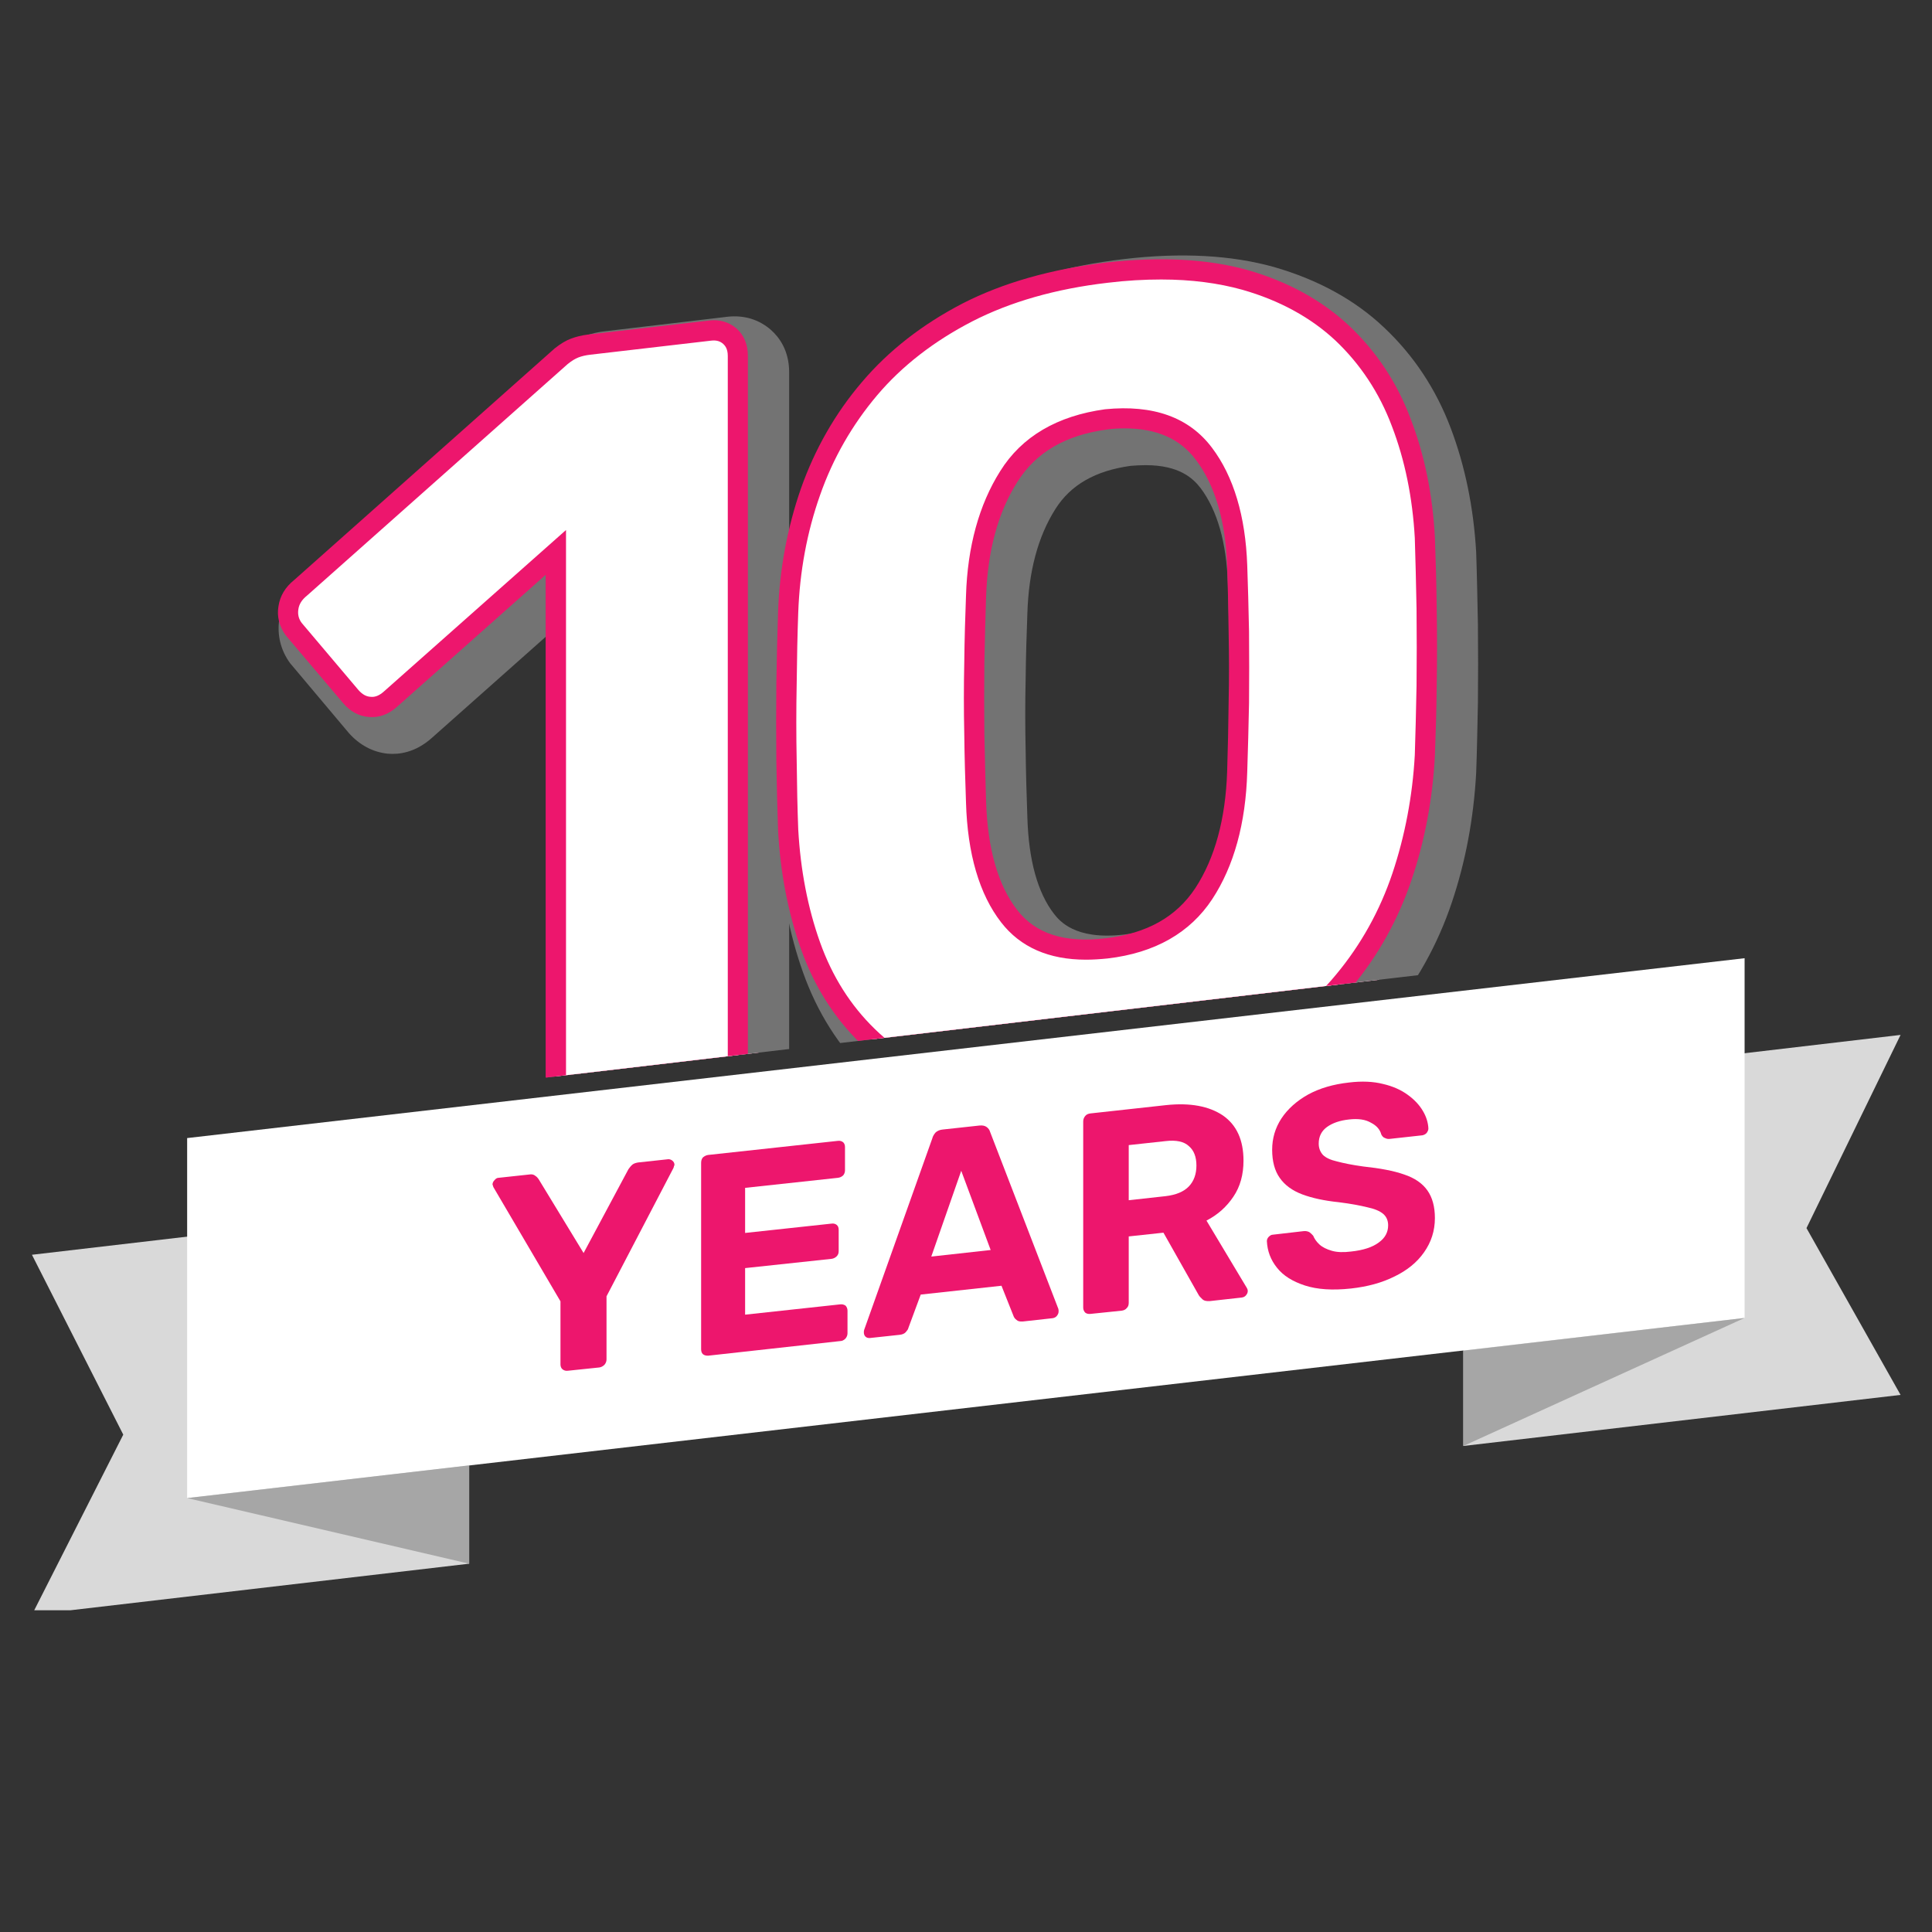 <svg xmlns="http://www.w3.org/2000/svg" xmlns:xlink="http://www.w3.org/1999/xlink" width="40" zoomAndPan="magnify" viewBox="0 0 30 30" height="40" preserveAspectRatio="xMidYMid meet" version="1.0"><rect x="0" y="0" width="30" height="30" fill="#333333" stroke="none"/><defs><clipPath id="9103c236ca"><path d="M 22.68 16.066 L 29.512 16.066 L 29.512 22.469 L 22.68 22.469 Z M 22.68 16.066 " clip-rule="nonzero"/></clipPath><clipPath id="5867819d4b"><path d="M 0.484 18.652 L 7.324 18.652 L 7.324 25.004 L 0.484 25.004 Z M 0.484 18.652 " clip-rule="nonzero"/></clipPath><clipPath id="1dfc23c2fd"><path d="M 4.781 5.359 L 11.801 5.359 L 11.801 17.336 L 4.781 17.336 Z M 4.781 5.359 " clip-rule="nonzero"/></clipPath><clipPath id="f1c9424748"><path d="M -1.582 -0.375 L 3.672 17.297 L 27.09 14.547 L 27.355 -1.527 Z M -1.582 -0.375 " clip-rule="nonzero"/></clipPath><clipPath id="fb2169396f"><path d="M 12.5 4.395 L 22.504 4.395 L 22.504 17.336 L 12.5 17.336 Z M 12.5 4.395 " clip-rule="nonzero"/></clipPath><clipPath id="f512a3f630"><path d="M -1.582 -0.375 L 3.672 17.297 L 27.09 14.547 L 27.355 -1.527 Z M -1.582 -0.375 " clip-rule="nonzero"/></clipPath><clipPath id="ad9a32328a"><path d="M 4.781 5.359 L 11.801 5.359 L 11.801 17.336 L 4.781 17.336 Z M 4.781 5.359 " clip-rule="nonzero"/></clipPath><clipPath id="2694adc397"><path d="M -1.582 -0.375 L 3.672 17.297 L 27.09 14.547 L 27.355 -1.527 Z M -1.582 -0.375 " clip-rule="nonzero"/></clipPath><clipPath id="ccdecffd8c"><path d="M 12.5 4.395 L 22.504 4.395 L 22.504 17.336 L 12.5 17.336 Z M 12.5 4.395 " clip-rule="nonzero"/></clipPath><clipPath id="0f7da71116"><path d="M -1.582 -0.375 L 3.672 17.297 L 27.09 14.547 L 27.355 -1.527 Z M -1.582 -0.375 " clip-rule="nonzero"/></clipPath><clipPath id="11507aa4d9"><path d="M 4.297 4.879 L 12.281 4.879 L 12.281 17.336 L 4.297 17.336 Z M 4.297 4.879 " clip-rule="nonzero"/></clipPath><clipPath id="002ddd9162"><path d="M -1.582 -0.375 L 3.672 17.297 L 27.09 14.547 L 27.355 -1.527 Z M -1.582 -0.375 " clip-rule="nonzero"/></clipPath><clipPath id="ec51cb1499"><path d="M 12.062 3.957 L 22.988 3.957 L 22.988 17.336 L 12.062 17.336 Z M 12.062 3.957 " clip-rule="nonzero"/></clipPath><clipPath id="7d876a0abe"><path d="M -1.582 -0.375 L 3.672 17.297 L 27.09 14.547 L 27.355 -1.527 Z M -1.582 -0.375 " clip-rule="nonzero"/></clipPath><clipPath id="5d77f5d80f"><path d="M 4.473 5.098 L 11.492 5.098 L 11.492 17.336 L 4.473 17.336 Z M 4.473 5.098 " clip-rule="nonzero"/></clipPath><clipPath id="cac4ed1498"><path d="M -1.582 -0.375 L 3.672 17.297 L 27.09 14.547 L 27.355 -1.527 Z M -1.582 -0.375 " clip-rule="nonzero"/></clipPath><clipPath id="2aa2cf497b"><path d="M 12.195 4.176 L 22.199 4.176 L 22.199 17.117 L 12.195 17.117 Z M 12.195 4.176 " clip-rule="nonzero"/></clipPath><clipPath id="878701d37d"><path d="M -1.582 -0.375 L 3.672 17.297 L 27.09 14.547 L 27.355 -1.527 Z M -1.582 -0.375 " clip-rule="nonzero"/></clipPath><clipPath id="7e4a23d71d"><path d="M 4.473 5.098 L 11.492 5.098 L 11.492 17.336 L 4.473 17.336 Z M 4.473 5.098 " clip-rule="nonzero"/></clipPath><clipPath id="771490579c"><path d="M -1.582 -0.375 L 3.672 17.297 L 27.09 14.547 L 27.355 -1.527 Z M -1.582 -0.375 " clip-rule="nonzero"/></clipPath><clipPath id="51c9789fec"><path d="M 12.195 4.176 L 22.199 4.176 L 22.199 17.117 L 12.195 17.117 Z M 12.195 4.176 " clip-rule="nonzero"/></clipPath><clipPath id="672ce51e86"><path d="M -1.582 -0.375 L 3.672 17.297 L 27.09 14.547 L 27.355 -1.527 Z M -1.582 -0.375 " clip-rule="nonzero"/></clipPath><clipPath id="f4d4f09ca7"><path d="M 4.297 4.965 L 11.625 4.965 L 11.625 17.336 L 4.297 17.336 Z M 4.297 4.965 " clip-rule="nonzero"/></clipPath><clipPath id="a89efa01fd"><path d="M -1.582 -0.375 L 3.672 17.297 L 27.09 14.547 L 27.355 -1.527 Z M -1.582 -0.375 " clip-rule="nonzero"/></clipPath><clipPath id="3c6fef9156"><path d="M 12.02 4 L 22.328 4 L 22.328 17.25 L 12.02 17.25 Z M 12.02 4 " clip-rule="nonzero"/></clipPath><clipPath id="97707ebb98"><path d="M -1.582 -0.375 L 3.672 17.297 L 27.09 14.547 L 27.355 -1.527 Z M -1.582 -0.375 " clip-rule="nonzero"/></clipPath></defs><g clip-path="url(#9103c236ca)"><path fill="#d9d9d9" d="M 29.512 21.66 L 22.723 22.453 L 22.723 16.867 L 29.512 16.07 L 28.051 19.07 L 29.512 21.66 " fill-opacity="1" fill-rule="nonzero"/></g><g clip-path="url(#5867819d4b)"><path fill="#d9d9d9" d="M 7.285 24.281 L 0.496 25.074 L 1.914 22.277 L 0.496 19.484 L 7.285 18.691 L 7.285 24.281 " fill-opacity="1" fill-rule="nonzero"/></g><path fill="#ffffff" d="M 27.09 20.465 L 2.906 23.262 L 2.906 17.672 L 27.09 14.879 L 27.09 20.465 " fill-opacity="1" fill-rule="nonzero"/><path fill="#a6a6a6" d="M 22.723 22.453 L 27.09 20.465 L 22.723 20.973 Z M 22.723 22.453 " fill-opacity="1" fill-rule="nonzero"/><path fill="#a6a6a6" d="M 2.906 23.262 L 7.285 24.281 L 7.285 22.754 Z M 2.906 23.262 " fill-opacity="1" fill-rule="nonzero"/><path fill="#ed166d" d="M 8.816 21.285 C 8.785 21.289 8.758 21.281 8.734 21.262 C 8.715 21.246 8.703 21.219 8.703 21.188 L 8.703 20.207 L 7.664 18.438 C 7.66 18.43 7.656 18.422 7.656 18.414 C 7.652 18.406 7.648 18.398 7.648 18.391 C 7.648 18.367 7.66 18.344 7.68 18.324 C 7.699 18.301 7.719 18.289 7.742 18.289 L 8.215 18.238 C 8.258 18.23 8.289 18.238 8.312 18.258 C 8.336 18.273 8.352 18.293 8.363 18.309 L 9.062 19.457 L 9.758 18.156 C 9.77 18.141 9.785 18.117 9.809 18.094 C 9.832 18.07 9.863 18.059 9.906 18.051 L 10.379 18 C 10.402 18 10.422 18.008 10.441 18.023 C 10.461 18.039 10.473 18.062 10.473 18.086 C 10.473 18.094 10.469 18.102 10.465 18.109 C 10.465 18.117 10.461 18.125 10.457 18.137 L 9.418 20.129 L 9.418 21.109 C 9.418 21.141 9.406 21.168 9.387 21.191 C 9.363 21.215 9.336 21.23 9.305 21.234 L 8.816 21.285 " fill-opacity="1" fill-rule="nonzero"/><path fill="#ed166d" d="M 10.996 21.051 C 10.965 21.051 10.938 21.047 10.914 21.027 C 10.895 21.008 10.887 20.984 10.887 20.949 L 10.887 18.059 C 10.887 18.023 10.895 17.996 10.914 17.973 C 10.938 17.953 10.965 17.938 10.996 17.934 L 13.012 17.715 C 13.043 17.711 13.07 17.719 13.094 17.738 C 13.113 17.758 13.121 17.781 13.121 17.812 L 13.121 18.172 C 13.121 18.199 13.113 18.227 13.094 18.25 C 13.07 18.273 13.043 18.285 13.012 18.289 L 11.57 18.445 L 11.57 19.145 L 12.914 19 C 12.945 18.996 12.973 19.004 12.992 19.02 C 13.016 19.039 13.023 19.066 13.023 19.098 L 13.023 19.426 C 13.023 19.457 13.016 19.484 12.992 19.508 C 12.973 19.527 12.945 19.543 12.914 19.547 L 11.57 19.691 L 11.57 20.414 L 13.047 20.254 C 13.078 20.25 13.105 20.258 13.129 20.273 C 13.148 20.293 13.16 20.32 13.16 20.352 L 13.16 20.703 C 13.16 20.734 13.148 20.762 13.129 20.785 C 13.105 20.809 13.078 20.824 13.047 20.824 L 10.996 21.051 " fill-opacity="1" fill-rule="nonzero"/><path fill="#ed166d" d="M 14.461 19.512 L 15.383 19.41 L 14.926 18.18 Z M 13.504 20.777 C 13.48 20.777 13.457 20.773 13.438 20.754 C 13.422 20.738 13.414 20.715 13.414 20.691 C 13.414 20.68 13.414 20.664 13.418 20.652 L 14.477 17.676 C 14.484 17.645 14.504 17.613 14.527 17.586 C 14.555 17.559 14.594 17.543 14.641 17.539 L 15.211 17.477 C 15.258 17.473 15.293 17.48 15.32 17.5 C 15.348 17.52 15.367 17.547 15.375 17.578 L 16.434 20.324 C 16.438 20.336 16.438 20.352 16.438 20.363 C 16.438 20.387 16.43 20.41 16.41 20.434 C 16.395 20.453 16.371 20.465 16.344 20.469 L 15.883 20.52 C 15.836 20.523 15.805 20.516 15.785 20.496 C 15.762 20.48 15.75 20.461 15.742 20.445 L 15.551 19.965 L 14.297 20.102 L 14.105 20.621 C 14.102 20.641 14.086 20.66 14.066 20.684 C 14.047 20.707 14.012 20.723 13.969 20.727 L 13.504 20.777 " fill-opacity="1" fill-rule="nonzero"/><path fill="#ed166d" d="M 17.527 18.637 L 18.098 18.574 C 18.262 18.555 18.383 18.504 18.461 18.422 C 18.539 18.34 18.578 18.23 18.578 18.098 C 18.578 17.965 18.539 17.863 18.461 17.797 C 18.387 17.727 18.266 17.699 18.098 17.719 L 17.527 17.781 Z M 16.934 20.402 C 16.898 20.406 16.871 20.398 16.852 20.383 C 16.832 20.363 16.82 20.336 16.82 20.305 L 16.82 17.414 C 16.82 17.379 16.832 17.352 16.852 17.328 C 16.871 17.305 16.898 17.293 16.934 17.289 L 18.109 17.16 C 18.48 17.121 18.773 17.176 18.988 17.32 C 19.203 17.469 19.309 17.703 19.309 18.023 C 19.309 18.238 19.258 18.426 19.152 18.582 C 19.047 18.738 18.91 18.863 18.734 18.953 L 19.359 19.996 C 19.371 20.016 19.375 20.031 19.375 20.047 C 19.375 20.07 19.367 20.09 19.348 20.113 C 19.332 20.133 19.309 20.145 19.281 20.148 L 18.789 20.203 C 18.734 20.207 18.695 20.199 18.668 20.172 C 18.641 20.148 18.621 20.125 18.609 20.102 L 18.066 19.141 L 17.527 19.199 L 17.527 20.227 C 17.527 20.262 17.52 20.289 17.496 20.312 C 17.477 20.336 17.449 20.348 17.418 20.352 L 16.934 20.402 " fill-opacity="1" fill-rule="nonzero"/><path fill="#ed166d" d="M 20.977 20.008 C 20.691 20.039 20.453 20.023 20.262 19.961 C 20.07 19.898 19.926 19.809 19.828 19.684 C 19.73 19.562 19.68 19.426 19.672 19.273 C 19.672 19.25 19.68 19.227 19.699 19.207 C 19.719 19.188 19.738 19.172 19.766 19.172 L 20.242 19.117 C 20.281 19.113 20.309 19.121 20.332 19.133 C 20.352 19.148 20.371 19.164 20.391 19.188 C 20.41 19.234 20.441 19.281 20.488 19.324 C 20.535 19.367 20.598 19.398 20.68 19.422 C 20.758 19.445 20.859 19.449 20.977 19.434 C 21.168 19.414 21.312 19.367 21.41 19.293 C 21.508 19.223 21.555 19.133 21.555 19.027 C 21.555 18.949 21.527 18.891 21.477 18.848 C 21.426 18.805 21.344 18.77 21.23 18.746 C 21.121 18.719 20.973 18.691 20.789 18.668 C 20.566 18.645 20.379 18.605 20.223 18.547 C 20.066 18.488 19.949 18.402 19.871 18.289 C 19.793 18.18 19.754 18.031 19.754 17.855 C 19.754 17.676 19.801 17.516 19.898 17.367 C 19.996 17.219 20.137 17.094 20.312 16.996 C 20.492 16.898 20.703 16.836 20.949 16.809 C 21.148 16.785 21.324 16.793 21.477 16.832 C 21.629 16.867 21.758 16.926 21.859 17 C 21.961 17.074 22.039 17.156 22.094 17.25 C 22.148 17.34 22.176 17.434 22.18 17.523 C 22.18 17.551 22.168 17.57 22.152 17.594 C 22.133 17.613 22.109 17.625 22.086 17.629 L 21.586 17.684 C 21.555 17.688 21.531 17.684 21.508 17.672 C 21.48 17.664 21.465 17.645 21.449 17.617 C 21.43 17.543 21.379 17.48 21.289 17.434 C 21.203 17.383 21.09 17.367 20.949 17.383 C 20.805 17.398 20.691 17.438 20.605 17.5 C 20.52 17.562 20.477 17.648 20.477 17.758 C 20.477 17.828 20.5 17.887 20.543 17.934 C 20.586 17.977 20.66 18.012 20.762 18.035 C 20.863 18.062 21 18.09 21.168 18.113 C 21.43 18.141 21.641 18.18 21.805 18.238 C 21.969 18.293 22.086 18.375 22.164 18.484 C 22.242 18.594 22.281 18.738 22.281 18.914 C 22.281 19.113 22.223 19.289 22.113 19.445 C 22.004 19.602 21.848 19.727 21.656 19.82 C 21.461 19.918 21.234 19.98 20.977 20.008 " fill-opacity="1" fill-rule="nonzero"/><g clip-path="url(#1dfc23c2fd)"><g clip-path="url(#f1c9424748)"><path fill="#ed166d" d="M 9.398 18.062 C 9.281 18.074 9.176 18.047 9.09 17.973 C 9 17.902 8.957 17.801 8.957 17.668 L 8.957 8.832 L 6.395 11.105 C 6.289 11.199 6.18 11.242 6.066 11.234 C 5.953 11.223 5.855 11.168 5.773 11.07 L 4.883 10.02 C 4.812 9.922 4.785 9.812 4.805 9.691 C 4.82 9.57 4.883 9.469 4.988 9.383 L 9.043 5.781 C 9.117 5.727 9.184 5.684 9.25 5.66 C 9.312 5.633 9.387 5.617 9.473 5.605 L 11.355 5.387 C 11.473 5.371 11.574 5.402 11.656 5.477 C 11.742 5.551 11.781 5.652 11.781 5.781 L 11.781 17.34 C 11.781 17.469 11.742 17.582 11.656 17.672 C 11.574 17.766 11.473 17.82 11.355 17.832 L 9.398 18.062 " fill-opacity="1" fill-rule="nonzero"/></g></g><g clip-path="url(#fb2169396f)"><g clip-path="url(#f512a3f630)"><path fill="#ed166d" d="M 17.508 14.98 C 18.195 14.898 18.699 14.617 19.02 14.129 C 19.34 13.641 19.512 13.012 19.535 12.234 C 19.547 11.891 19.555 11.535 19.562 11.168 C 19.566 10.797 19.566 10.43 19.562 10.062 C 19.555 9.699 19.547 9.355 19.535 9.035 C 19.512 8.305 19.34 7.727 19.02 7.301 C 18.699 6.875 18.195 6.695 17.508 6.766 C 16.809 6.859 16.301 7.156 15.988 7.656 C 15.672 8.152 15.504 8.773 15.48 9.508 C 15.469 9.832 15.461 10.176 15.453 10.543 C 15.449 10.914 15.449 11.281 15.453 11.648 C 15.461 12.012 15.469 12.367 15.48 12.711 C 15.504 13.477 15.676 14.07 15.996 14.48 C 16.316 14.895 16.82 15.062 17.508 14.98 Z M 17.508 17.293 C 16.656 17.391 15.922 17.355 15.312 17.184 C 14.703 17.012 14.199 16.734 13.801 16.348 C 13.402 15.961 13.105 15.492 12.91 14.941 C 12.715 14.387 12.602 13.789 12.566 13.141 C 12.555 12.82 12.543 12.465 12.539 12.066 C 12.531 11.672 12.531 11.27 12.539 10.867 C 12.543 10.465 12.555 10.094 12.566 9.762 C 12.59 9.105 12.703 8.484 12.91 7.891 C 13.117 7.297 13.426 6.762 13.828 6.289 C 14.23 5.816 14.738 5.422 15.348 5.105 C 15.957 4.793 16.68 4.586 17.508 4.488 C 18.336 4.391 19.055 4.43 19.66 4.602 C 20.266 4.773 20.77 5.051 21.172 5.43 C 21.574 5.809 21.879 6.273 22.086 6.816 C 22.293 7.363 22.414 7.957 22.453 8.605 C 22.465 8.938 22.473 9.305 22.477 9.707 C 22.484 10.109 22.484 10.508 22.477 10.906 C 22.473 11.305 22.465 11.664 22.453 11.984 C 22.414 12.641 22.297 13.27 22.094 13.867 C 21.895 14.465 21.594 15.004 21.199 15.484 C 20.801 15.961 20.297 16.359 19.688 16.672 C 19.074 16.988 18.352 17.195 17.508 17.293 " fill-opacity="1" fill-rule="nonzero"/></g></g><g clip-path="url(#ad9a32328a)"><g clip-path="url(#2694adc397)"><path fill="#ffffff" d="M 9.398 18.062 C 9.281 18.074 9.176 18.047 9.09 17.973 C 9 17.902 8.957 17.801 8.957 17.668 L 8.957 8.832 L 6.395 11.105 C 6.289 11.199 6.18 11.242 6.066 11.234 C 5.953 11.223 5.855 11.168 5.773 11.07 L 4.883 10.02 C 4.812 9.922 4.785 9.812 4.805 9.691 C 4.82 9.57 4.883 9.469 4.988 9.383 L 9.043 5.781 C 9.117 5.727 9.184 5.684 9.25 5.66 C 9.312 5.633 9.387 5.617 9.473 5.605 L 11.355 5.387 C 11.473 5.371 11.574 5.402 11.656 5.477 C 11.742 5.551 11.781 5.652 11.781 5.781 L 11.781 17.34 C 11.781 17.469 11.742 17.582 11.656 17.672 C 11.574 17.766 11.473 17.82 11.355 17.832 L 9.398 18.062 " fill-opacity="1" fill-rule="nonzero"/></g></g><g clip-path="url(#ccdecffd8c)"><g clip-path="url(#0f7da71116)"><path fill="#ffffff" d="M 17.508 14.98 C 18.195 14.898 18.699 14.617 19.02 14.129 C 19.34 13.641 19.512 13.012 19.535 12.234 C 19.547 11.891 19.555 11.535 19.562 11.168 C 19.566 10.797 19.566 10.43 19.562 10.062 C 19.555 9.699 19.547 9.355 19.535 9.035 C 19.512 8.305 19.34 7.727 19.02 7.301 C 18.699 6.875 18.195 6.695 17.508 6.766 C 16.809 6.859 16.301 7.156 15.988 7.656 C 15.672 8.152 15.504 8.773 15.48 9.508 C 15.469 9.832 15.461 10.176 15.453 10.543 C 15.449 10.914 15.449 11.281 15.453 11.648 C 15.461 12.012 15.469 12.367 15.48 12.711 C 15.504 13.477 15.676 14.07 15.996 14.48 C 16.316 14.895 16.82 15.062 17.508 14.98 Z M 17.508 17.293 C 16.656 17.391 15.922 17.355 15.312 17.184 C 14.703 17.012 14.199 16.734 13.801 16.348 C 13.402 15.961 13.105 15.492 12.91 14.941 C 12.715 14.387 12.602 13.789 12.566 13.141 C 12.555 12.82 12.543 12.465 12.539 12.066 C 12.531 11.672 12.531 11.27 12.539 10.867 C 12.543 10.465 12.555 10.094 12.566 9.762 C 12.59 9.105 12.703 8.484 12.91 7.891 C 13.117 7.297 13.426 6.762 13.828 6.289 C 14.23 5.816 14.738 5.422 15.348 5.105 C 15.957 4.793 16.68 4.586 17.508 4.488 C 18.336 4.391 19.055 4.43 19.66 4.602 C 20.266 4.773 20.77 5.051 21.172 5.43 C 21.574 5.809 21.879 6.273 22.086 6.816 C 22.293 7.363 22.414 7.957 22.453 8.605 C 22.465 8.938 22.473 9.305 22.477 9.707 C 22.484 10.109 22.484 10.508 22.477 10.906 C 22.473 11.305 22.465 11.664 22.453 11.984 C 22.414 12.641 22.297 13.27 22.094 13.867 C 21.895 14.465 21.594 15.004 21.199 15.484 C 20.801 15.961 20.297 16.359 19.688 16.672 C 19.074 16.988 18.352 17.195 17.508 17.293 " fill-opacity="1" fill-rule="nonzero"/></g></g><g clip-path="url(#11507aa4d9)"><g clip-path="url(#002ddd9162)"><path fill="#737373" d="M 6.059 10.77 Z M 9.426 7.785 L 9.426 17.586 L 11.301 17.367 L 11.312 17.34 L 11.312 5.867 L 9.527 6.074 C 9.473 6.082 9.438 6.09 9.422 6.098 C 9.414 6.102 9.387 6.113 9.344 6.145 L 5.277 9.758 L 6.105 10.734 Z M 9.344 18.535 C 9.141 18.535 8.949 18.469 8.789 18.34 C 8.594 18.18 8.484 17.941 8.484 17.668 L 8.484 9.879 L 6.707 11.457 C 6.449 11.688 6.191 11.719 6.02 11.703 C 5.789 11.68 5.578 11.566 5.414 11.379 L 4.504 10.297 C 4.359 10.098 4.301 9.863 4.336 9.621 C 4.371 9.387 4.492 9.18 4.688 9.023 L 8.754 5.41 C 8.863 5.324 8.969 5.262 9.078 5.219 C 9.18 5.18 9.293 5.152 9.418 5.141 L 11.301 4.918 C 11.555 4.891 11.785 4.961 11.969 5.121 C 12.102 5.238 12.254 5.445 12.254 5.781 L 12.254 17.34 C 12.254 17.586 12.168 17.809 12.008 17.988 C 11.852 18.164 11.645 18.273 11.41 18.301 L 9.453 18.531 C 9.418 18.535 9.379 18.535 9.344 18.535 " fill-opacity="1" fill-rule="nonzero"/></g></g><g clip-path="url(#ec51cb1499)"><g clip-path="url(#7d876a0abe)"><path fill="#737373" d="M 17.789 7.223 C 17.715 7.223 17.637 7.227 17.555 7.234 C 17.012 7.309 16.625 7.527 16.387 7.906 C 16.117 8.332 15.973 8.875 15.953 9.523 C 15.941 9.844 15.93 10.188 15.926 10.551 C 15.918 10.914 15.918 11.277 15.926 11.641 C 15.93 12.004 15.941 12.355 15.953 12.695 C 15.973 13.359 16.113 13.863 16.367 14.191 C 16.449 14.293 16.688 14.602 17.453 14.512 C 18 14.449 18.383 14.238 18.625 13.871 C 18.895 13.457 19.043 12.902 19.062 12.223 C 19.074 11.879 19.086 11.523 19.09 11.16 C 19.098 10.797 19.098 10.434 19.09 10.07 C 19.086 9.707 19.074 9.367 19.066 9.055 C 19.043 8.422 18.902 7.926 18.645 7.582 C 18.523 7.422 18.305 7.223 17.789 7.223 Z M 17.191 15.473 C 16.355 15.473 15.883 15.102 15.625 14.77 C 15.242 14.277 15.035 13.59 15.012 12.727 C 15 12.383 14.988 12.023 14.984 11.652 C 14.977 11.285 14.977 10.906 14.984 10.535 C 14.988 10.164 15 9.816 15.012 9.492 C 15.035 8.676 15.23 7.973 15.59 7.402 C 15.98 6.781 16.605 6.41 17.445 6.297 C 18.531 6.188 19.105 6.629 19.395 7.016 C 19.773 7.52 19.98 8.191 20.008 9.02 C 20.02 9.34 20.027 9.688 20.031 10.055 C 20.039 10.426 20.039 10.801 20.031 11.176 C 20.027 11.547 20.02 11.906 20.004 12.254 C 19.98 13.109 19.781 13.828 19.414 14.387 C 19.016 14.996 18.391 15.352 17.562 15.449 C 17.434 15.465 17.309 15.473 17.191 15.473 Z M 18.359 4.91 C 18.109 4.91 17.844 4.926 17.562 4.957 C 16.793 5.047 16.121 5.238 15.562 5.523 C 15.012 5.809 14.547 6.168 14.188 6.594 C 13.824 7.023 13.543 7.508 13.355 8.047 C 13.164 8.59 13.059 9.176 13.035 9.777 C 13.023 10.109 13.016 10.473 13.008 10.875 C 13.004 11.27 13.004 11.672 13.008 12.059 C 13.016 12.453 13.023 12.809 13.035 13.121 C 13.066 13.715 13.176 14.277 13.355 14.781 C 13.527 15.262 13.785 15.676 14.129 16.008 C 14.469 16.34 14.91 16.582 15.438 16.73 C 15.988 16.887 16.664 16.918 17.453 16.824 C 18.234 16.734 18.914 16.543 19.473 16.254 C 20.02 15.969 20.48 15.609 20.836 15.184 C 21.195 14.75 21.469 14.258 21.648 13.715 C 21.836 13.16 21.949 12.57 21.98 11.957 C 21.992 11.648 22 11.293 22.008 10.898 C 22.012 10.504 22.012 10.109 22.008 9.711 C 22 9.312 21.992 8.949 21.98 8.621 C 21.949 8.035 21.836 7.48 21.648 6.984 C 21.465 6.508 21.195 6.102 20.848 5.773 C 20.504 5.449 20.059 5.207 19.531 5.055 C 19.188 4.957 18.793 4.91 18.359 4.91 Z M 16.621 17.816 C 16.09 17.816 15.609 17.758 15.184 17.637 C 14.5 17.445 13.926 17.125 13.473 16.684 C 13.023 16.25 12.688 15.715 12.469 15.098 C 12.258 14.508 12.133 13.855 12.094 13.168 C 12.082 12.836 12.074 12.477 12.066 12.074 C 12.062 11.676 12.062 11.266 12.066 10.859 C 12.074 10.453 12.082 10.082 12.094 9.746 C 12.121 9.047 12.246 8.371 12.469 7.734 C 12.691 7.09 13.031 6.5 13.469 5.984 C 13.91 5.465 14.469 5.031 15.133 4.688 C 15.789 4.348 16.57 4.125 17.453 4.023 C 18.34 3.918 19.125 3.961 19.789 4.148 C 20.465 4.344 21.039 4.656 21.492 5.086 C 21.949 5.516 22.297 6.039 22.527 6.648 C 22.75 7.238 22.883 7.887 22.922 8.578 C 22.934 8.922 22.941 9.293 22.949 9.699 C 22.953 10.105 22.953 10.512 22.949 10.914 C 22.941 11.312 22.934 11.676 22.922 12 C 22.883 12.707 22.758 13.379 22.543 14.016 C 22.324 14.668 21.992 15.262 21.559 15.785 C 21.125 16.309 20.566 16.75 19.902 17.094 C 19.242 17.43 18.457 17.656 17.562 17.762 C 17.234 17.797 16.918 17.816 16.621 17.816 " fill-opacity="1" fill-rule="nonzero"/></g></g><g clip-path="url(#5d77f5d80f)"><g clip-path="url(#cac4ed1498)"><path fill="#ed166d" d="M 9.074 17.809 C 8.957 17.82 8.852 17.793 8.762 17.719 C 8.676 17.648 8.629 17.547 8.629 17.414 L 8.629 8.578 L 6.07 10.852 C 5.961 10.945 5.852 10.988 5.742 10.977 C 5.629 10.969 5.531 10.914 5.445 10.816 L 4.559 9.766 C 4.488 9.668 4.461 9.559 4.477 9.438 C 4.496 9.316 4.559 9.215 4.664 9.129 L 8.719 5.527 C 8.789 5.473 8.859 5.43 8.922 5.406 C 8.988 5.379 9.062 5.363 9.145 5.352 L 11.031 5.133 C 11.148 5.117 11.25 5.148 11.332 5.223 C 11.414 5.293 11.457 5.395 11.457 5.527 L 11.457 17.086 C 11.457 17.215 11.414 17.328 11.332 17.418 C 11.25 17.512 11.148 17.566 11.031 17.578 L 9.074 17.809 " fill-opacity="1" fill-rule="nonzero"/></g></g><g clip-path="url(#2aa2cf497b)"><g clip-path="url(#878701d37d)"><path fill="#ed166d" d="M 17.184 14.727 C 17.871 14.645 18.375 14.363 18.695 13.875 C 19.016 13.387 19.188 12.754 19.211 11.98 C 19.223 11.637 19.23 11.281 19.238 10.91 C 19.242 10.543 19.242 10.176 19.238 9.809 C 19.23 9.441 19.223 9.102 19.211 8.781 C 19.188 8.051 19.016 7.469 18.695 7.047 C 18.375 6.621 17.871 6.441 17.184 6.512 C 16.484 6.605 15.977 6.902 15.664 7.398 C 15.348 7.898 15.18 8.52 15.156 9.254 C 15.145 9.578 15.137 9.922 15.129 10.289 C 15.121 10.656 15.121 11.027 15.129 11.391 C 15.137 11.758 15.145 12.113 15.156 12.457 C 15.18 13.223 15.352 13.812 15.672 14.227 C 15.992 14.641 16.496 14.809 17.184 14.727 Z M 17.184 17.039 C 16.328 17.137 15.598 17.102 14.988 16.93 C 14.375 16.758 13.871 16.48 13.477 16.094 C 13.078 15.707 12.781 15.238 12.586 14.688 C 12.391 14.133 12.273 13.535 12.238 12.887 C 12.227 12.566 12.219 12.211 12.211 11.812 C 12.207 11.418 12.207 11.016 12.211 10.613 C 12.219 10.211 12.227 9.84 12.238 9.508 C 12.262 8.852 12.379 8.23 12.586 7.637 C 12.793 7.043 13.098 6.508 13.5 6.035 C 13.906 5.562 14.41 5.168 15.023 4.852 C 15.633 4.539 16.352 4.332 17.184 4.234 C 18.012 4.137 18.73 4.176 19.336 4.348 C 19.938 4.52 20.441 4.797 20.848 5.176 C 21.25 5.555 21.555 6.02 21.762 6.562 C 21.969 7.105 22.09 7.703 22.125 8.352 C 22.137 8.684 22.148 9.047 22.152 9.449 C 22.16 9.852 22.16 10.254 22.152 10.652 C 22.148 11.051 22.137 11.41 22.125 11.73 C 22.09 12.387 21.973 13.012 21.77 13.613 C 21.57 14.211 21.27 14.75 20.871 15.227 C 20.477 15.707 19.973 16.105 19.359 16.418 C 18.75 16.734 18.023 16.938 17.184 17.039 " fill-opacity="1" fill-rule="nonzero"/></g></g><g clip-path="url(#7e4a23d71d)"><g clip-path="url(#771490579c)"><path fill="#ffffff" d="M 9.074 17.809 C 8.957 17.82 8.852 17.793 8.762 17.719 C 8.676 17.648 8.629 17.547 8.629 17.414 L 8.629 8.578 L 6.07 10.852 C 5.961 10.945 5.852 10.988 5.742 10.977 C 5.629 10.969 5.531 10.914 5.445 10.816 L 4.559 9.766 C 4.488 9.668 4.461 9.559 4.477 9.438 C 4.496 9.316 4.559 9.215 4.664 9.129 L 8.719 5.527 C 8.789 5.473 8.859 5.43 8.922 5.406 C 8.988 5.379 9.062 5.363 9.145 5.352 L 11.031 5.133 C 11.148 5.117 11.25 5.148 11.332 5.223 C 11.414 5.293 11.457 5.395 11.457 5.527 L 11.457 17.086 C 11.457 17.215 11.414 17.328 11.332 17.418 C 11.25 17.512 11.148 17.566 11.031 17.578 L 9.074 17.809 " fill-opacity="1" fill-rule="nonzero"/></g></g><g clip-path="url(#51c9789fec)"><g clip-path="url(#672ce51e86)"><path fill="#ffffff" d="M 17.184 14.727 C 17.871 14.645 18.375 14.363 18.695 13.875 C 19.016 13.387 19.188 12.754 19.211 11.98 C 19.223 11.637 19.23 11.281 19.238 10.91 C 19.242 10.543 19.242 10.176 19.238 9.809 C 19.23 9.441 19.223 9.102 19.211 8.781 C 19.188 8.051 19.016 7.469 18.695 7.047 C 18.375 6.621 17.871 6.441 17.184 6.512 C 16.484 6.605 15.977 6.902 15.664 7.398 C 15.348 7.898 15.18 8.52 15.156 9.254 C 15.145 9.578 15.137 9.922 15.129 10.289 C 15.121 10.656 15.121 11.027 15.129 11.391 C 15.137 11.758 15.145 12.113 15.156 12.457 C 15.18 13.223 15.352 13.812 15.672 14.227 C 15.992 14.641 16.496 14.809 17.184 14.727 Z M 17.184 17.039 C 16.328 17.137 15.598 17.102 14.988 16.93 C 14.375 16.758 13.871 16.48 13.477 16.094 C 13.078 15.707 12.781 15.238 12.586 14.688 C 12.391 14.133 12.273 13.535 12.238 12.887 C 12.227 12.566 12.219 12.211 12.211 11.812 C 12.207 11.418 12.207 11.016 12.211 10.613 C 12.219 10.211 12.227 9.84 12.238 9.508 C 12.262 8.852 12.379 8.23 12.586 7.637 C 12.793 7.043 13.098 6.508 13.5 6.035 C 13.906 5.562 14.41 5.168 15.023 4.852 C 15.633 4.539 16.352 4.332 17.184 4.234 C 18.012 4.137 18.73 4.176 19.336 4.348 C 19.938 4.52 20.441 4.797 20.848 5.176 C 21.25 5.555 21.555 6.02 21.762 6.562 C 21.969 7.105 22.09 7.703 22.125 8.352 C 22.137 8.684 22.148 9.047 22.152 9.449 C 22.16 9.852 22.16 10.254 22.152 10.652 C 22.148 11.051 22.137 11.41 22.125 11.73 C 22.09 12.387 21.973 13.012 21.77 13.613 C 21.57 14.211 21.27 14.75 20.871 15.227 C 20.477 15.707 19.973 16.105 19.359 16.418 C 18.75 16.734 18.023 16.938 17.184 17.039 " fill-opacity="1" fill-rule="nonzero"/></g></g><g clip-path="url(#f4d4f09ca7)"><g clip-path="url(#a89efa01fd)"><path fill="#ed166d" d="M 8.789 8.23 L 8.789 17.414 C 8.789 17.523 8.828 17.57 8.863 17.598 C 8.918 17.645 8.98 17.66 9.055 17.652 L 11.012 17.422 C 11.094 17.414 11.16 17.379 11.215 17.316 C 11.273 17.25 11.301 17.176 11.301 17.086 L 11.301 5.527 C 11.301 5.414 11.258 5.367 11.23 5.34 C 11.18 5.297 11.125 5.281 11.047 5.289 L 9.164 5.508 C 9.094 5.516 9.031 5.531 8.98 5.551 C 8.93 5.57 8.875 5.605 8.816 5.652 L 4.77 9.246 C 4.688 9.312 4.645 9.379 4.633 9.461 C 4.621 9.539 4.637 9.609 4.684 9.672 L 5.566 10.715 C 5.625 10.781 5.684 10.816 5.754 10.82 C 5.824 10.828 5.891 10.801 5.965 10.734 Z M 9.016 17.969 C 8.887 17.969 8.766 17.926 8.664 17.84 C 8.539 17.738 8.473 17.594 8.473 17.414 L 8.473 8.926 L 6.172 10.969 C 6.035 11.094 5.883 11.148 5.727 11.133 C 5.57 11.121 5.438 11.047 5.328 10.918 L 4.438 9.867 C 4.336 9.727 4.297 9.574 4.324 9.414 C 4.348 9.254 4.43 9.117 4.566 9.008 L 8.613 5.41 C 8.707 5.336 8.785 5.289 8.867 5.258 C 8.941 5.23 9.031 5.207 9.129 5.195 L 11.012 4.977 C 11.172 4.957 11.32 5 11.438 5.102 C 11.555 5.207 11.613 5.352 11.613 5.527 L 11.613 17.086 C 11.613 17.254 11.559 17.402 11.449 17.523 C 11.34 17.645 11.207 17.719 11.047 17.734 L 9.094 17.965 C 9.066 17.969 9.043 17.969 9.016 17.969 " fill-opacity="1" fill-rule="nonzero"/></g></g><g clip-path="url(#3c6fef9156)"><g clip-path="url(#97707ebb98)"><path fill="#ed166d" d="M 17.461 6.652 C 17.379 6.652 17.289 6.656 17.199 6.668 C 16.547 6.754 16.086 7.023 15.797 7.484 C 15.496 7.957 15.336 8.555 15.312 9.262 C 15.301 9.582 15.293 9.926 15.285 10.293 C 15.281 10.656 15.281 11.027 15.285 11.391 C 15.293 11.754 15.301 12.109 15.312 12.449 C 15.336 13.18 15.496 13.746 15.797 14.133 C 16.082 14.5 16.531 14.645 17.164 14.57 C 17.809 14.496 18.266 14.238 18.562 13.789 C 18.863 13.328 19.031 12.719 19.055 11.977 C 19.066 11.633 19.074 11.277 19.078 10.91 C 19.086 10.543 19.086 10.176 19.078 9.812 C 19.074 9.445 19.066 9.105 19.055 8.789 C 19.031 8.09 18.867 7.535 18.57 7.141 C 18.324 6.812 17.961 6.652 17.461 6.652 Z M 16.863 14.902 C 16.285 14.902 15.844 14.707 15.547 14.324 C 15.207 13.887 15.023 13.258 15 12.461 C 14.988 12.117 14.977 11.762 14.973 11.395 C 14.965 11.027 14.965 10.656 14.973 10.289 C 14.977 9.918 14.988 9.57 15 9.25 C 15.023 8.488 15.203 7.836 15.531 7.316 C 15.867 6.777 16.418 6.457 17.16 6.355 C 17.91 6.281 18.465 6.48 18.82 6.953 C 19.156 7.398 19.34 8.016 19.367 8.777 C 19.379 9.094 19.387 9.438 19.395 9.809 C 19.398 10.176 19.398 10.547 19.395 10.914 C 19.387 11.285 19.379 11.641 19.367 11.988 C 19.344 12.785 19.16 13.449 18.824 13.961 C 18.48 14.484 17.934 14.797 17.199 14.883 C 17.082 14.895 16.969 14.902 16.863 14.902 Z M 18.031 4.34 C 17.77 4.34 17.492 4.355 17.199 4.391 C 16.395 4.484 15.684 4.688 15.094 4.992 C 14.504 5.297 14.008 5.68 13.621 6.137 C 13.234 6.594 12.934 7.117 12.734 7.688 C 12.531 8.262 12.418 8.875 12.395 9.512 C 12.383 9.844 12.375 10.211 12.371 10.613 C 12.363 11.016 12.363 11.418 12.371 11.812 C 12.375 12.207 12.383 12.562 12.395 12.879 C 12.43 13.508 12.543 14.098 12.734 14.633 C 12.922 15.16 13.207 15.613 13.586 15.98 C 13.961 16.348 14.445 16.617 15.027 16.777 C 15.617 16.945 16.336 16.98 17.164 16.883 C 17.984 16.785 18.699 16.582 19.289 16.277 C 19.879 15.977 20.371 15.59 20.75 15.129 C 21.133 14.668 21.426 14.141 21.621 13.562 C 21.816 12.98 21.934 12.359 21.969 11.723 C 21.98 11.402 21.988 11.047 21.996 10.648 C 22 10.254 22 9.855 21.996 9.453 C 21.988 9.051 21.98 8.688 21.969 8.355 C 21.934 7.73 21.816 7.145 21.613 6.617 C 21.418 6.098 21.121 5.652 20.738 5.289 C 20.355 4.93 19.867 4.664 19.293 4.5 C 18.918 4.395 18.496 4.34 18.031 4.34 Z M 16.293 17.25 C 15.793 17.25 15.344 17.191 14.945 17.082 C 14.312 16.902 13.781 16.609 13.367 16.207 C 12.953 15.805 12.641 15.312 12.438 14.738 C 12.238 14.176 12.117 13.555 12.082 12.895 C 12.07 12.57 12.062 12.215 12.055 11.816 C 12.051 11.418 12.051 11.016 12.055 10.609 C 12.062 10.207 12.07 9.836 12.082 9.5 C 12.105 8.836 12.227 8.188 12.438 7.582 C 12.652 6.977 12.969 6.418 13.383 5.934 C 13.797 5.445 14.324 5.035 14.949 4.711 C 15.574 4.391 16.32 4.18 17.164 4.078 C 18.012 3.98 18.754 4.02 19.379 4.195 C 20.004 4.375 20.535 4.668 20.953 5.062 C 21.371 5.457 21.695 5.941 21.906 6.508 C 22.121 7.066 22.246 7.684 22.281 8.344 C 22.293 8.676 22.305 9.047 22.309 9.449 C 22.316 9.852 22.316 10.254 22.309 10.652 C 22.305 11.055 22.293 11.414 22.281 11.734 C 22.246 12.406 22.125 13.055 21.918 13.664 C 21.711 14.277 21.402 14.836 20.992 15.328 C 20.586 15.82 20.059 16.234 19.434 16.559 C 18.809 16.879 18.059 17.094 17.199 17.195 C 16.883 17.23 16.582 17.25 16.293 17.25 " fill-opacity="1" fill-rule="nonzero"/></g></g></svg>